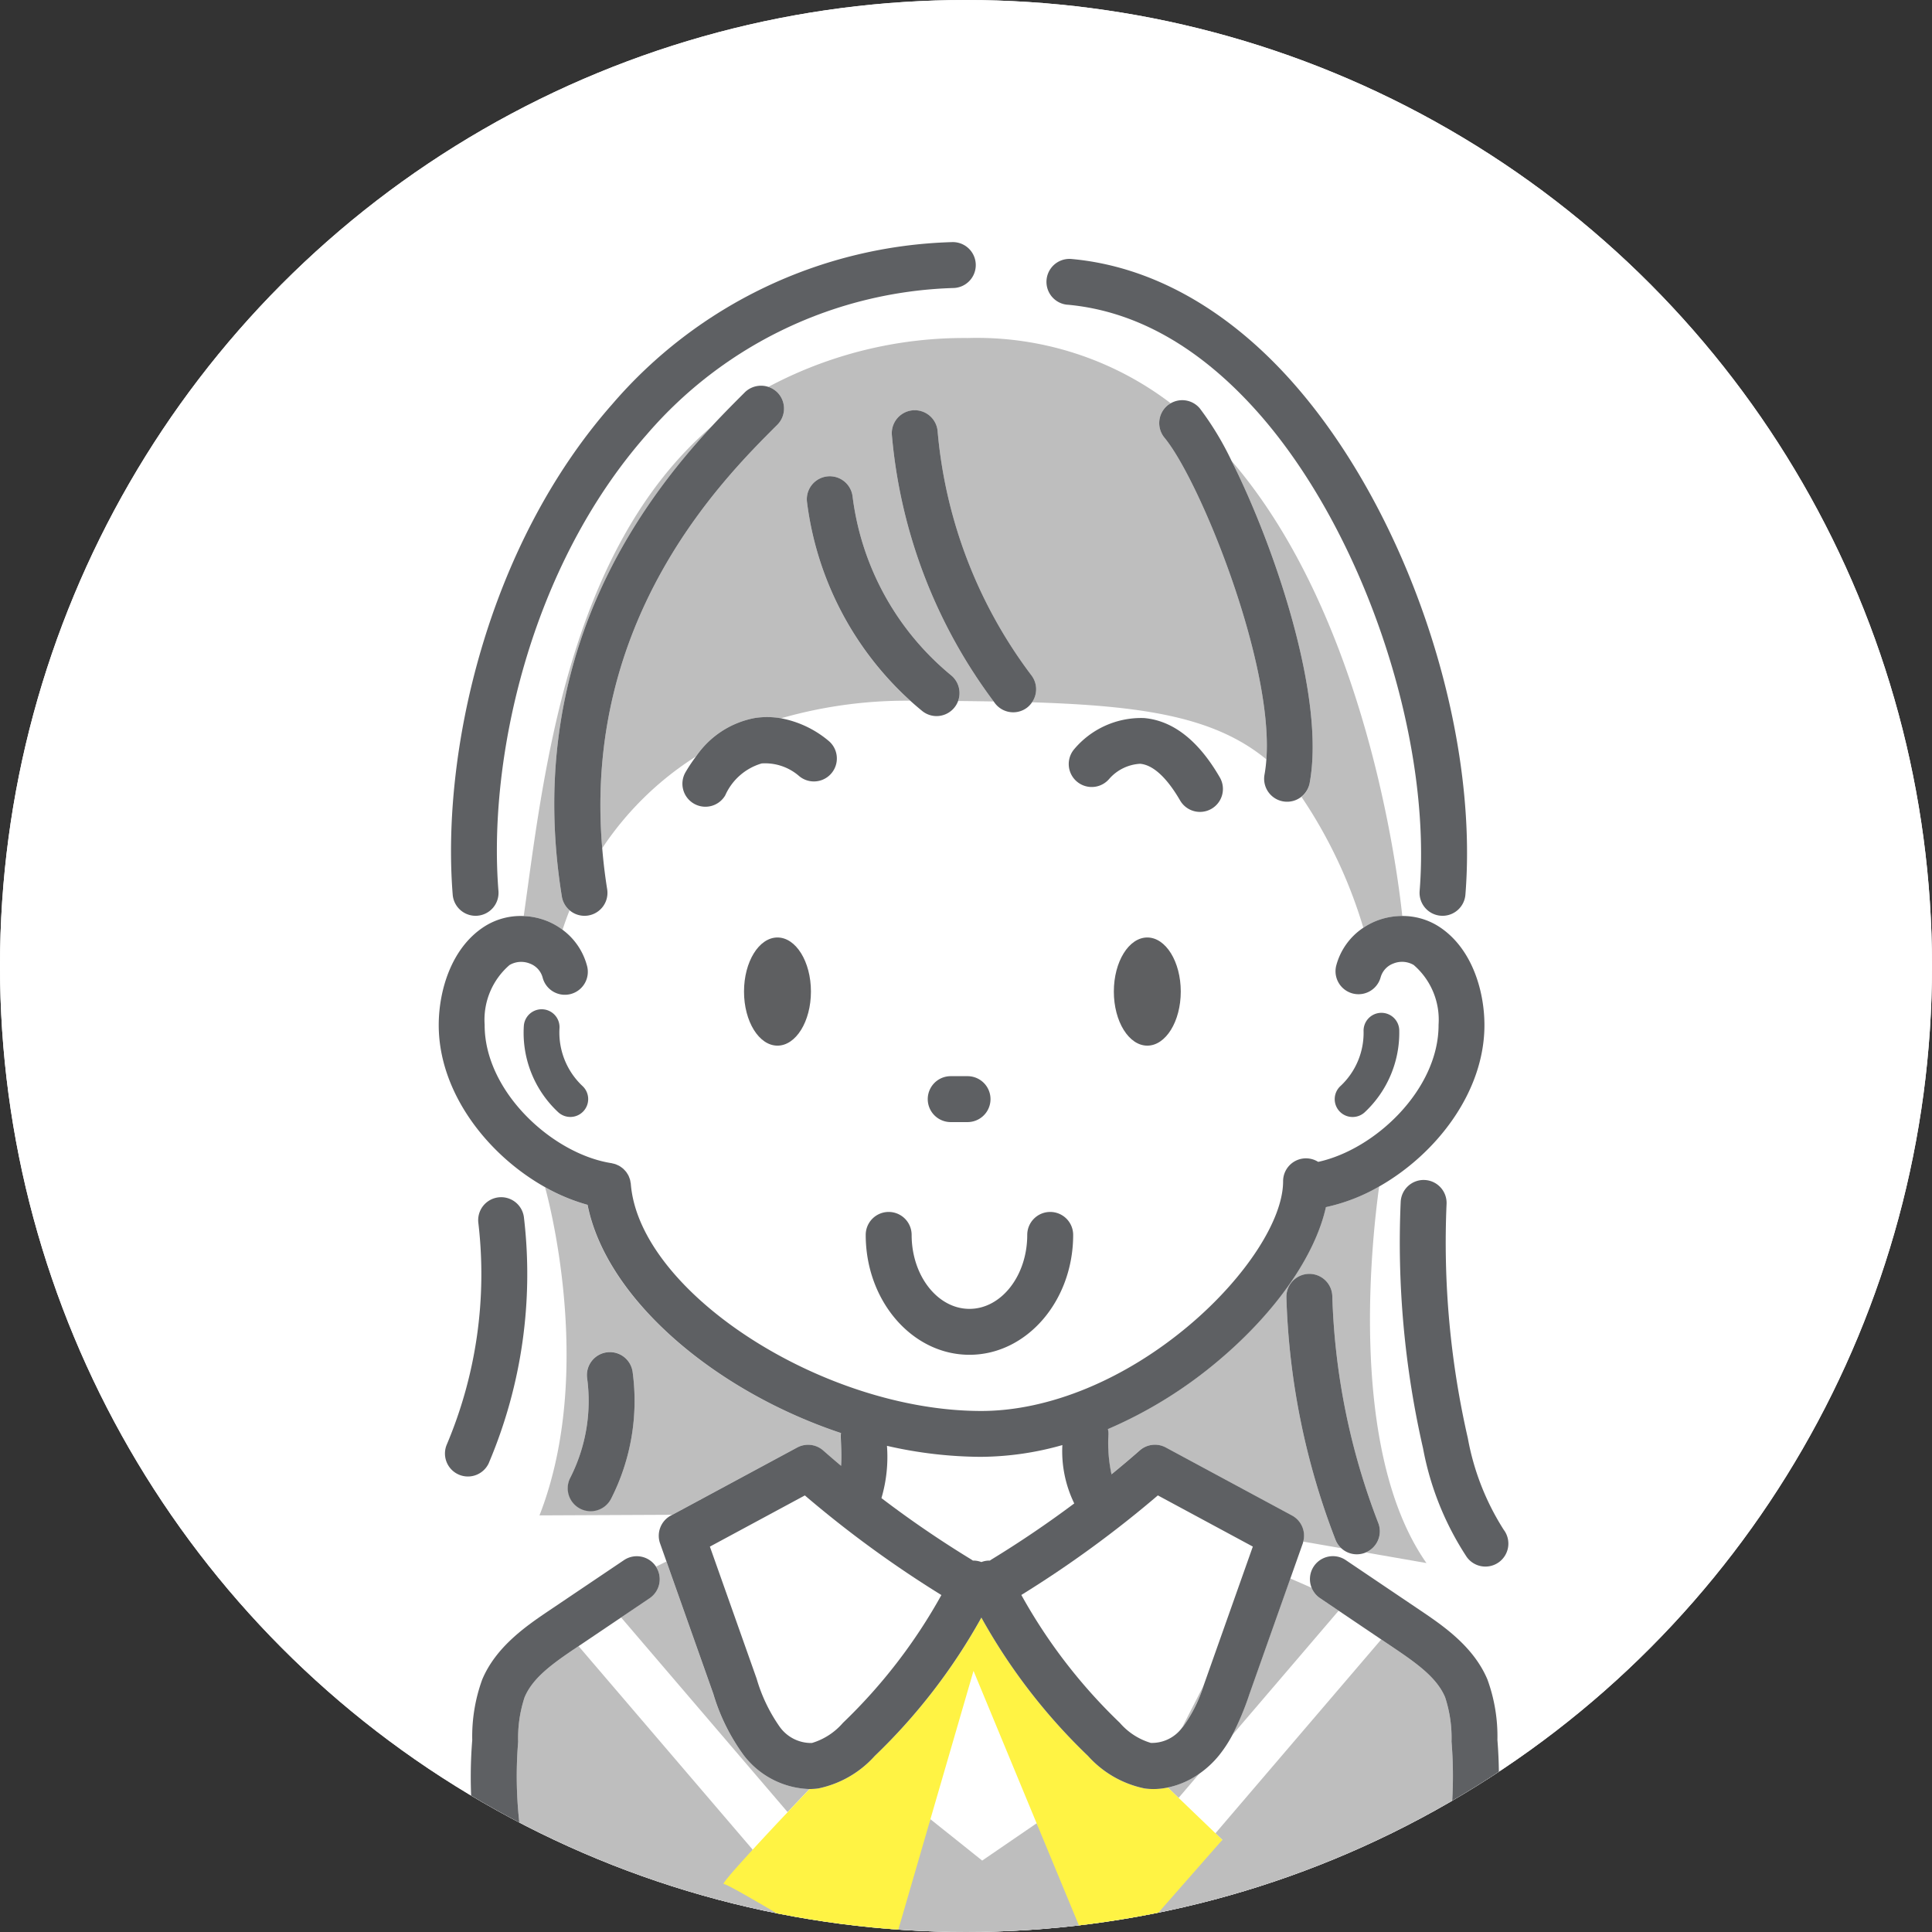 <svg xmlns="http://www.w3.org/2000/svg" xmlns:xlink="http://www.w3.org/1999/xlink" width="130" height="130" viewBox="0 0 130 130"><rect x="0" y="0" width="130" height="130" fill="#333333" stroke="none"/><defs><clipPath id="a"><circle cx="65" cy="65" r="65" fill="none"/></clipPath></defs><g transform="translate(-880 -1635)"><circle cx="65" cy="65" r="65" transform="translate(880 1635)" fill="#fff"/><g transform="translate(945 1700)"><g transform="translate(-65 -65)"><g clip-path="url(#a)"><circle cx="65" cy="65" r="65" fill="#fff"/><g transform="translate(29.512 16.291)"><path d="M118.617,198.039a71.022,71.022,0,0,0,6.034,4.123c.041.025.081.052.119.081a1.522,1.522,0,0,1,.573.1,1.5,1.5,0,0,1,.572-.1c.038-.029.078-.055.119-.081,1.907-1.162,3.762-2.422,5.557-3.764a8.018,8.018,0,0,1-.8-3.927,20.4,20.4,0,0,1-5.464.791h0a28.724,28.724,0,0,1-6.335-.741A9.793,9.793,0,0,1,118.617,198.039Z" transform="translate(-88.82 -113.527)" fill="none"/><path d="M132.357,235.108l-4.245-10.254-2.9,9.979,3.483,2.783Z" transform="translate(-92.118 -128.718)" fill="none"/><path d="M119.2,101.119a1.549,1.549,0,0,1-1.52-1.832,9.458,9.458,0,0,0,.128-1.041c-3.459-2.836-8.207-3.6-15.769-3.839a1.514,1.514,0,0,1-.328.354,1.545,1.545,0,0,1-2.165-.294c-.03-.039-.058-.081-.088-.12q-1.155-.02-2.392-.031a1.539,1.539,0,0,1-2.422.668q-.41-.334-.8-.688a30.573,30.573,0,0,0-8.695,1.186,6.971,6.971,0,0,1,3.238,1.55,1.545,1.545,0,0,1-2.056,2.306,3.493,3.493,0,0,0-2.482-.82,3.876,3.876,0,0,0-2.456,2.15A1.545,1.545,0,0,1,78.73,99.1a10.95,10.95,0,0,1,.7-1.051,21.145,21.145,0,0,0-6.3,6.167c.076.9.181,1.817.333,2.758a1.545,1.545,0,0,1-1.279,1.771,1.6,1.6,0,0,1-.248.02,1.542,1.542,0,0,1-1-.372c-.193.485-.348.926-.473,1.314a4.417,4.417,0,0,1,1.628,2.382,1.545,1.545,0,1,1-2.98.814,1.39,1.39,0,0,0-.86-.929,1.55,1.55,0,0,0-1.365.1,4.86,4.86,0,0,0-1.673,4.018c-.019,4.5,4.571,8.7,8.532,9.313.028,0,.054.015.081.021a1.516,1.516,0,0,1,.2.052c.034.012.064.029.1.043a1.5,1.5,0,0,1,.174.085c.033.02.063.043.094.065a1.631,1.631,0,0,1,.145.11c.029.026.054.056.081.084a1.592,1.592,0,0,1,.119.134c.025.033.045.068.066.1a1.525,1.525,0,0,1,.088.149c.021.042.036.087.053.132s.038.094.051.145a1.58,1.58,0,0,1,.031.169c.006.037.017.073.02.111.583,7.281,12.923,15.275,23.579,15.275h0c4.56,0,9.671-2.111,14.021-5.79,3.763-3.183,6.291-7.066,6.291-9.664a1.539,1.539,0,0,1,2.361-1.307c3.854-.841,8.113-4.9,8.1-9.23a4.861,4.861,0,0,0-1.673-4.018,1.55,1.55,0,0,0-1.365-.1,1.389,1.389,0,0,0-.86.929,1.545,1.545,0,0,1-2.981-.814,4.421,4.421,0,0,1,1.825-2.527,32.159,32.159,0,0,0-4.158-8.8A1.545,1.545,0,0,1,119.2,101.119ZM71.867,121.913a1.2,1.2,0,0,1-1.7.082,7.3,7.3,0,0,1-2.321-5.805,1.2,1.2,0,0,1,2.4.146,4.939,4.939,0,0,0,1.538,3.879A1.2,1.2,0,0,1,71.867,121.913Zm13.049-4.408c-1.243,0-2.251-1.629-2.251-3.639s1.008-3.639,2.251-3.639,2.252,1.629,2.252,3.639S86.159,117.506,84.916,117.506Zm11.66,2.055h1.133a1.545,1.545,0,1,1,0,3.09H96.576a1.545,1.545,0,0,1,0-3.09Zm1.257,18.75c-3.849,0-6.98-3.618-6.98-8.067a1.545,1.545,0,0,1,3.09,0c0,2.745,1.745,4.977,3.89,4.977s3.889-2.232,3.889-4.977a1.545,1.545,0,0,1,3.09,0C104.812,134.692,101.681,138.311,97.833,138.311Zm12.622-5.9.016-.005Zm-.654-14.91c-1.243,0-2.251-1.629-2.251-3.639s1.008-3.639,2.251-3.639,2.252,1.629,2.252,3.639S111.044,117.506,109.8,117.506Zm4.337-15.908a1.543,1.543,0,0,1-2.11-.566c-.622-1.078-1.6-2.385-2.7-2.49a2.986,2.986,0,0,0-2.078,1.012,1.545,1.545,0,0,1-2.365-1.989,5.886,5.886,0,0,1,4.695-2.1c1.957.169,3.681,1.523,5.125,4.026A1.545,1.545,0,0,1,114.137,101.6Zm8.67,18.618a4.895,4.895,0,0,0,1.546-3.691,1.2,1.2,0,0,1,1.176-1.227h.025a1.2,1.2,0,0,1,1.2,1.176A7.33,7.33,0,0,1,124.424,122a1.2,1.2,0,0,1-1.617-1.779Z" transform="translate(-62.114 -63.438)" fill="none"/><path d="M98.678,213.565a10.944,10.944,0,0,0,1.547,3.235,2.594,2.594,0,0,0,2.175,1.1,4.434,4.434,0,0,0,2.087-1.354,36.238,36.238,0,0,0,6.625-8.6,74.382,74.382,0,0,1-9.187-6.7l-6.39,3.444Z" transform="translate(-77.279 -116.913)" fill="none"/><path d="M149.88,213.565l3.143-8.877-6.39-3.444a74.384,74.384,0,0,1-9.187,6.7,36.238,36.238,0,0,0,6.624,8.6,4.433,4.433,0,0,0,2.087,1.354,2.522,2.522,0,0,0,2.089-1l1.464-2.855C149.768,213.882,149.824,213.723,149.88,213.565Z" transform="translate(-98.235 -116.913)" fill="none"/><path d="M165.812,222.974l7.169-8.382-1.251-.843a1.539,1.539,0,0,1-.565-.695c-.525-.232-1.013-.446-1.441-.631l-2.748,7.762A19.349,19.349,0,0,1,165.812,222.974Z" transform="translate(-112.418 -122.503)" fill="#bebebe"/><path d="M157.16,239.621l.725.7,1.391-1.626A5.648,5.648,0,0,1,157.16,239.621Z" transform="translate(-108.092 -135.637)" fill="#bebebe"/><path d="M159.048,229.693c.029-.033.059-.062.086-.1a9.473,9.473,0,0,0,1.377-2.759Z" transform="translate(-109.036 -129.709)" fill="#bebebe"/><path d="M172.926,235.428a28.313,28.313,0,0,0,.466-7.923,8.75,8.75,0,0,0-.432-2.985c-.542-1.287-1.814-2.219-3.421-3.3l-.878-.591-11.154,13.041.463.445-6.527,5.7,21.51-3.53A1.534,1.534,0,0,1,172.926,235.428Z" transform="translate(-105.234 -126.604)" fill="#bebebe"/><path d="M85.5,212.617l-1.917,1.293,11.206,13.1c.484-.513.979-1.035,1.471-1.552h-.029a5.793,5.793,0,0,1-4.382-2.254,13.449,13.449,0,0,1-2.062-4.154l-3.15-8.9c-.21.1-.445.219-.7.347A1.543,1.543,0,0,1,85.5,212.617Z" transform="translate(-71.306 -121.37)" fill="#bebebe"/><path d="M73.731,221.525l-.21.142c-1.607,1.084-2.879,2.016-3.421,3.3a8.746,8.746,0,0,0-.432,2.984,28.293,28.293,0,0,0,.466,7.923,1.529,1.529,0,0,1-.028.855l19.419,4.53c.34-.394-4.628-5.443-4.079-6.041Z" transform="translate(-64.314 -127.053)" fill="#bebebe"/><path d="M124.881,247.6l-3.483-2.783-3.814,8.786h15.708l-4.748-8.511Z" transform="translate(-88.304 -138.697)" fill="#bebebe"/><path d="M170.981,83.711a1.54,1.54,0,0,1-.542.911,32.159,32.159,0,0,1,4.158,8.8,4.644,4.644,0,0,1,.895-.467,4.736,4.736,0,0,1,1.727-.318C176.865,89.3,174.678,72.392,165.724,62,168.61,67.726,172.076,77.906,170.981,83.711Z" transform="translate(-112.374 -47.289)" fill="#bebebe"/><path d="M92.7,51.327l-.072.073c-3.65,3.65-13.006,13.016-11.708,28.418a21.145,21.145,0,0,1,6.3-6.167,6.146,6.146,0,0,1,3.966-2.592,5.406,5.406,0,0,1,1.759.02,30.574,30.574,0,0,1,8.694-1.186A21.7,21.7,0,0,1,94.7,56.521a1.545,1.545,0,0,1,3.068-.372A18.561,18.561,0,0,0,104.4,68.186a1.541,1.541,0,0,1,.468,1.727q1.236.012,2.392.031A34.984,34.984,0,0,1,100.409,52a1.545,1.545,0,0,1,3.079-.256,31.858,31.858,0,0,0,6.317,16.453A1.539,1.539,0,0,1,109.841,70c7.563.237,12.311,1,15.769,3.839.48-6.56-4.478-18.768-6.855-21.646a1.545,1.545,0,0,1,.207-2.175,1.522,1.522,0,0,1,.21-.14,21.529,21.529,0,0,0-13.665-4.39A28.006,28.006,0,0,0,92.1,48.776a1.529,1.529,0,0,1,.6.366A1.545,1.545,0,0,1,92.7,51.327Z" transform="translate(-69.911 -39.035)" fill="#bebebe"/><path d="M73.091,91.238c.125-.387.28-.829.473-1.314A1.536,1.536,0,0,1,73.043,89c-2.575-15.96,5.2-26.376,10.1-31.649-9.823,8.414-11.365,23.807-12.665,32.963A4.745,4.745,0,0,1,72,90.626,4.633,4.633,0,0,1,73.091,91.238Z" transform="translate(-64.75 -44.965)" fill="#bebebe"/><path d="M91.685,177.5q.594.522,1.2,1.032c.036-.625.007-1.314-.019-1.927a1.556,1.556,0,0,1,.016-.279c-8.521-2.837-15.8-9.038-17.054-15.357a12.786,12.786,0,0,1-2.822-1.167H72.98s3.488,12.169-.378,22.064l8.931-.04,8.4-4.526A1.543,1.543,0,0,1,91.685,177.5Zm-14.264,3.248a1.545,1.545,0,0,1-2.75-1.408,11.4,11.4,0,0,0,1.136-6.7,1.545,1.545,0,1,1,3.061-.422A14.515,14.515,0,0,1,77.421,180.743Z" transform="translate(-65.813 -96.19)" fill="#bebebe"/><path d="M156.576,171.338a29.637,29.637,0,0,1-7.494,4.654,1.523,1.523,0,0,1,.036.339,10.017,10.017,0,0,0,.206,2.706c.643-.526,1.277-1.061,1.9-1.608a1.543,1.543,0,0,1,1.753-.2l8.495,4.578a1.542,1.542,0,0,1,.754,1.754l2.565.447a1.537,1.537,0,0,1-.391-.575,49.123,49.123,0,0,1-3.3-16.29,1.545,1.545,0,1,1,3.089-.094,46.036,46.036,0,0,0,3.094,15.268,1.543,1.543,0,0,1-.842,1.978l4.083.712c-5.221-7.447-3.719-21.474-3.182-25.342a12.425,12.425,0,0,1-3.59,1.393C163.028,164.3,160.421,168.087,156.576,171.338Z" transform="translate(-104.053 -96.123)" fill="#bebebe"/><path d="M130.472,232.2l-2.481-2.382-.725-.7a4.809,4.809,0,0,1-.955.107,4.431,4.431,0,0,1-.62-.043A7,7,0,0,1,121.9,227a39.312,39.312,0,0,1-7.176-9.312A39.326,39.326,0,0,1,107.544,227a7,7,0,0,1-3.795,2.184,4.494,4.494,0,0,1-.591.042c-.492.517-.987,1.039-1.471,1.552-.854.9-1.669,1.777-2.357,2.526-.549.6-1.017,1.117-1.357,1.511-.432.5-.66.8-.586.8.467,0,10.794,6.34,10.794,6.34l2.076-7.141,1.035-3.564,2.9-9.979,4.245,10.254,1.362,3.289,2.956,7.141,6.272-7.141,1.907-2.172Z" transform="translate(-78.198 -125.134)" fill="#fff344"/><line x1="0.016" y2="0.006" transform="translate(48.341 68.972)" fill="none" stroke="#ffc" stroke-linecap="round" stroke-linejoin="round" stroke-width="0"/><path d="M102.376,126.161c-1.243,0-2.251,1.629-2.251,3.639s1.008,3.639,2.251,3.639,2.252-1.629,2.252-3.639S103.62,126.161,102.376,126.161Z" transform="translate(-79.574 -79.371)" fill="#5e5f61"/><path d="M152.146,126.161c-1.243,0-2.251,1.629-2.251,3.639s1.008,3.639,2.251,3.639,2.252-1.629,2.252-3.639S153.39,126.161,152.146,126.161Z" transform="translate(-104.459 -79.371)" fill="#5e5f61"/><path d="M180.826,143.31a1.2,1.2,0,0,0,.808-.312,7.33,7.33,0,0,0,2.331-5.521,1.2,1.2,0,0,0-1.2-1.176h-.025a1.2,1.2,0,0,0-1.176,1.227,4.895,4.895,0,0,1-1.546,3.691,1.2,1.2,0,0,0,.809,2.091Z" transform="translate(-119.324 -84.441)" fill="#5e6063"/><path d="M72.88,137.1a1.2,1.2,0,0,0-2.4-.147,7.3,7.3,0,0,0,2.321,5.805,1.2,1.2,0,1,0,1.616-1.779A4.939,4.939,0,0,1,72.88,137.1Z" transform="translate(-64.745 -84.204)" fill="#5e6063"/><path d="M92.6,102.322a1.545,1.545,0,0,0,2.115-.552,3.876,3.876,0,0,1,2.456-2.15,3.493,3.493,0,0,1,2.482.821,1.545,1.545,0,0,0,2.056-2.307,6.971,6.971,0,0,0-3.238-1.55,5.405,5.405,0,0,0-1.759-.02,6.146,6.146,0,0,0-3.966,2.592,10.952,10.952,0,0,0-.7,1.051A1.546,1.546,0,0,0,92.6,102.322Z" transform="translate(-75.428 -64.542)" fill="#5e6063"/><path d="M148.9,96.612a5.886,5.886,0,0,0-4.7,2.1,1.545,1.545,0,0,0,2.365,1.989,2.986,2.986,0,0,1,2.078-1.012c1.105.1,2.079,1.412,2.7,2.49a1.545,1.545,0,0,0,2.676-1.544C152.582,98.135,150.858,96.78,148.9,96.612Z" transform="translate(-101.436 -64.587)" fill="#5e6063"/><path d="M62.346,77.913c.042,0,.083,0,.125-.005a1.545,1.545,0,0,0,1.416-1.663c-.71-8.847,2.1-21.775,9.978-30.715A28.317,28.317,0,0,1,94.53,35.67a1.545,1.545,0,0,0-.141-3.087,31.3,31.3,0,0,0-22.841,10.9c-8.478,9.619-11.5,23.508-10.74,33.006A1.545,1.545,0,0,0,62.346,77.913Z" transform="translate(-59.859 -32.582)" fill="#5e6063"/><path d="M142.233,37.919c4.538.407,8.8,2.784,12.659,7.066,7.144,7.92,11.891,21.843,11.045,32.386a1.545,1.545,0,0,0,1.417,1.663c.042,0,.084.005.125.005a1.545,1.545,0,0,0,1.538-1.421c.923-11.485-4.052-26.08-11.829-34.7-4.339-4.81-9.414-7.6-14.678-8.074a1.545,1.545,0,0,0-.275,3.078Z" transform="translate(-99.925 -33.708)" fill="#5e6063"/><path d="M75.1,86.273a1.547,1.547,0,0,0,1.523,1.3,1.6,1.6,0,0,0,.248-.02,1.545,1.545,0,0,0,1.279-1.771c-.152-.941-.258-1.858-.333-2.758-1.3-15.4,8.057-24.768,11.707-28.418l.073-.072a1.545,1.545,0,0,0,0-2.185,1.563,1.563,0,0,0-2.185,0l-.072.073c-.593.593-1.328,1.328-2.141,2.2C80.3,59.9,72.525,70.313,75.1,86.273Z" transform="translate(-66.807 -42.241)" fill="#5e6063"/><path d="M126.4,147.916h1.133a1.545,1.545,0,0,0,0-3.09H126.4a1.545,1.545,0,1,0,0,3.09Z" transform="translate(-91.941 -88.704)" fill="#5e6063"/><path d="M128.183,75.508a1.539,1.539,0,0,0,.934-.316,1.514,1.514,0,0,0,.329-.354,1.539,1.539,0,0,0-.035-1.811,31.858,31.858,0,0,1-6.317-16.453,1.545,1.545,0,0,0-3.079.255,34.984,34.984,0,0,0,6.85,17.948c.03.039.058.081.088.12A1.542,1.542,0,0,0,128.183,75.508Z" transform="translate(-89.517 -43.87)" fill="#5e6063"/><path d="M156.357,56.38c2.378,2.878,7.335,15.086,6.855,21.646a9.458,9.458,0,0,1-.128,1.041,1.545,1.545,0,0,0,3.036.573c1.095-5.805-2.371-15.986-5.257-21.715a20.288,20.288,0,0,0-2.125-3.513,1.542,1.542,0,0,0-1.965-.347,1.521,1.521,0,0,0-.21.14A1.545,1.545,0,0,0,156.357,56.38Z" transform="translate(-107.513 -43.218)" fill="#5e6063"/><path d="M117.312,80.23a1.548,1.548,0,0,0,.978-2.742,18.561,18.561,0,0,1-6.632-12.036,1.545,1.545,0,0,0-3.068.372,21.7,21.7,0,0,0,6.946,13.37q.392.354.8.688A1.539,1.539,0,0,0,117.312,80.23Z" transform="translate(-83.801 -48.337)" fill="#5e6063"/><path d="M62.842,178.941a32.528,32.528,0,0,0,2.347-16.512,1.545,1.545,0,0,0-3.068.365A29.437,29.437,0,0,1,60,177.735a1.545,1.545,0,1,0,2.845,1.206Z" transform="translate(-59.449 -96.824)" fill="#5e6063"/><path d="M195.385,182.362a17.145,17.145,0,0,1-2.428-6.183,59.027,59.027,0,0,1-1.431-15.753,1.545,1.545,0,1,0-3.087-.135,62.115,62.115,0,0,0,1.506,16.577,19.912,19.912,0,0,0,2.935,7.3,1.545,1.545,0,1,0,2.505-1.809Z" transform="translate(-123.702 -95.698)" fill="#5e6063"/><path d="M179.3,188.2a46.035,46.035,0,0,1-3.094-15.268,1.545,1.545,0,0,0-3.089.094,49.123,49.123,0,0,0,3.3,16.289,1.542,1.542,0,0,0,2,.883c.015-.006.027-.014.041-.02A1.543,1.543,0,0,0,179.3,188.2Z" transform="translate(-116.07 -102.009)" fill="#5e6063"/><path d="M79.026,181.977a1.545,1.545,0,0,0-1.319,1.742,11.4,11.4,0,0,1-1.137,6.7,1.545,1.545,0,1,0,2.751,1.408,14.515,14.515,0,0,0,1.447-8.529A1.544,1.544,0,0,0,79.026,181.977Z" transform="translate(-67.712 -107.272)" fill="#5e6063"/><path d="M188.229,217.72c-.942-2.239-3.022-3.642-4.542-4.667l-4.992-3.367a1.545,1.545,0,0,0-1.728,2.562l1.25.843,2.865,1.933.878.591c1.606,1.083,2.879,2.015,3.421,3.3a8.751,8.751,0,0,1,.432,2.985,28.312,28.312,0,0,1-.467,7.923,1.545,1.545,0,1,0,2.993.77,30.6,30.6,0,0,0,.562-8.8A11.2,11.2,0,0,0,188.229,217.72Z" transform="translate(-117.655 -121.002)" fill="#5e6063"/><path d="M67.042,229.826a28.294,28.294,0,0,1-.466-7.923,8.746,8.746,0,0,1,.432-2.985c.542-1.288,1.814-2.219,3.421-3.3l.211-.141,2.865-1.932,1.917-1.293a1.543,1.543,0,0,0,.435-2.111c-.007-.011-.01-.023-.018-.034a1.545,1.545,0,0,0-2.145-.417L68.7,213.054c-1.519,1.025-3.6,2.428-4.542,4.667a11.217,11.217,0,0,0-.672,4.078,30.614,30.614,0,0,0,.562,8.8,1.542,1.542,0,0,0,2.964.085A1.529,1.529,0,0,0,67.042,229.826Z" transform="translate(-61.222 -121.002)" fill="#5e6063"/><path d="M79.572,179.76a5.793,5.793,0,0,0,4.383,2.253h.029a4.5,4.5,0,0,0,.592-.042,7,7,0,0,0,3.795-2.184,39.326,39.326,0,0,0,7.176-9.311,39.311,39.311,0,0,0,7.176,9.311,7,7,0,0,0,3.8,2.184,4.428,4.428,0,0,0,.62.043,4.809,4.809,0,0,0,.955-.106,5.648,5.648,0,0,0,2.116-.929,6.527,6.527,0,0,0,1.312-1.218,8.678,8.678,0,0,0,.9-1.366,19.347,19.347,0,0,0,1.164-2.788l2.748-7.762.836-2.362c.014-.04.021-.081.031-.122a1.542,1.542,0,0,0-.754-1.754l-8.495-4.578a1.543,1.543,0,0,0-1.753.2c-.623.548-1.257,1.082-1.9,1.608a10.017,10.017,0,0,1-.206-2.705,1.523,1.523,0,0,0-.036-.339,29.638,29.638,0,0,0,7.494-4.654c3.844-3.251,6.452-7.037,7.175-10.281a12.426,12.426,0,0,0,3.59-1.393c3.842-2.185,7.1-6.369,7.076-10.9-.009-2.257-.833-5.183-3.118-6.62a4.52,4.52,0,0,0-2.4-.678,4.736,4.736,0,0,0-1.727.318,4.644,4.644,0,0,0-.895.467,4.421,4.421,0,0,0-1.825,2.527,1.545,1.545,0,1,0,2.981.814,1.389,1.389,0,0,1,.86-.929,1.55,1.55,0,0,1,1.365.1,4.861,4.861,0,0,1,1.673,4.018c.018,4.331-4.241,8.389-8.1,9.23a1.539,1.539,0,0,0-2.361,1.307c0,2.6-2.528,6.481-6.291,9.664-4.351,3.679-9.462,5.79-14.021,5.79h0c-10.656,0-23-7.994-23.579-15.275,0-.038-.014-.073-.02-.111a1.58,1.58,0,0,0-.031-.169c-.014-.051-.034-.1-.051-.145s-.032-.089-.053-.132a1.524,1.524,0,0,0-.088-.148c-.022-.035-.042-.07-.066-.1a1.592,1.592,0,0,0-.119-.134c-.027-.028-.052-.057-.081-.083a1.632,1.632,0,0,0-.145-.111c-.031-.022-.061-.046-.094-.065a1.5,1.5,0,0,0-.174-.085c-.033-.014-.063-.031-.1-.043a1.518,1.518,0,0,0-.2-.053c-.027-.006-.053-.017-.081-.021-3.961-.615-8.551-4.818-8.532-9.313a4.86,4.86,0,0,1,1.674-4.018,1.55,1.55,0,0,1,1.364-.1,1.39,1.39,0,0,1,.86.929,1.545,1.545,0,1,0,2.98-.814,4.417,4.417,0,0,0-1.628-2.382,4.632,4.632,0,0,0-1.092-.612,4.745,4.745,0,0,0-1.522-.316,4.531,4.531,0,0,0-2.608.676c-2.285,1.437-3.109,4.362-3.118,6.62-.019,4.576,3.3,8.8,7.194,10.967a12.786,12.786,0,0,0,2.821,1.167c1.259,6.318,8.534,12.52,17.054,15.357a1.556,1.556,0,0,0-.016.278c.026.614.056,1.3.019,1.928q-.606-.51-1.2-1.032a1.543,1.543,0,0,0-1.754-.2l-8.4,4.527-.1.051a1.544,1.544,0,0,0-.723,1.876l.435,1.229,3.149,8.895A13.449,13.449,0,0,0,79.572,179.76Zm13.284-10.8a36.238,36.238,0,0,1-6.625,8.6,4.434,4.434,0,0,1-2.087,1.354,2.594,2.594,0,0,1-2.175-1.1,10.944,10.944,0,0,1-1.547-3.235L77.279,165.7l6.39-3.444A74.38,74.38,0,0,0,92.856,168.959Zm16.18,8.948a2.522,2.522,0,0,1-2.089,1,4.433,4.433,0,0,1-2.088-1.354,36.238,36.238,0,0,1-6.624-8.6,74.381,74.381,0,0,0,9.187-6.7l6.39,3.444-3.143,8.877c-.056.158-.112.317-.169.476a9.473,9.473,0,0,1-1.377,2.759C109.095,177.844,109.064,177.874,109.036,177.906ZM95.531,159.659a20.4,20.4,0,0,0,5.465-.791,8.018,8.018,0,0,0,.8,3.927c-1.794,1.342-3.65,2.6-5.556,3.764-.041.025-.081.052-.119.081a1.5,1.5,0,0,0-.573.1,1.522,1.522,0,0,0-.573-.1c-.038-.029-.078-.055-.119-.081a71.02,71.02,0,0,1-6.034-4.123,9.793,9.793,0,0,0,.372-3.517,28.724,28.724,0,0,0,6.335.741Z" transform="translate(-59.024 -77.923)" fill="#5e6063"/><path d="M128.917,163.1a1.545,1.545,0,0,0-1.545,1.545c0,2.745-1.745,4.977-3.889,4.977s-3.89-2.232-3.89-4.977a1.545,1.545,0,0,0-3.09,0c0,4.449,3.131,8.067,6.98,8.067s6.979-3.618,6.979-8.067A1.545,1.545,0,0,0,128.917,163.1Z" transform="translate(-87.763 -97.842)" fill="#5e6063"/></g></g></g></g></g></svg>